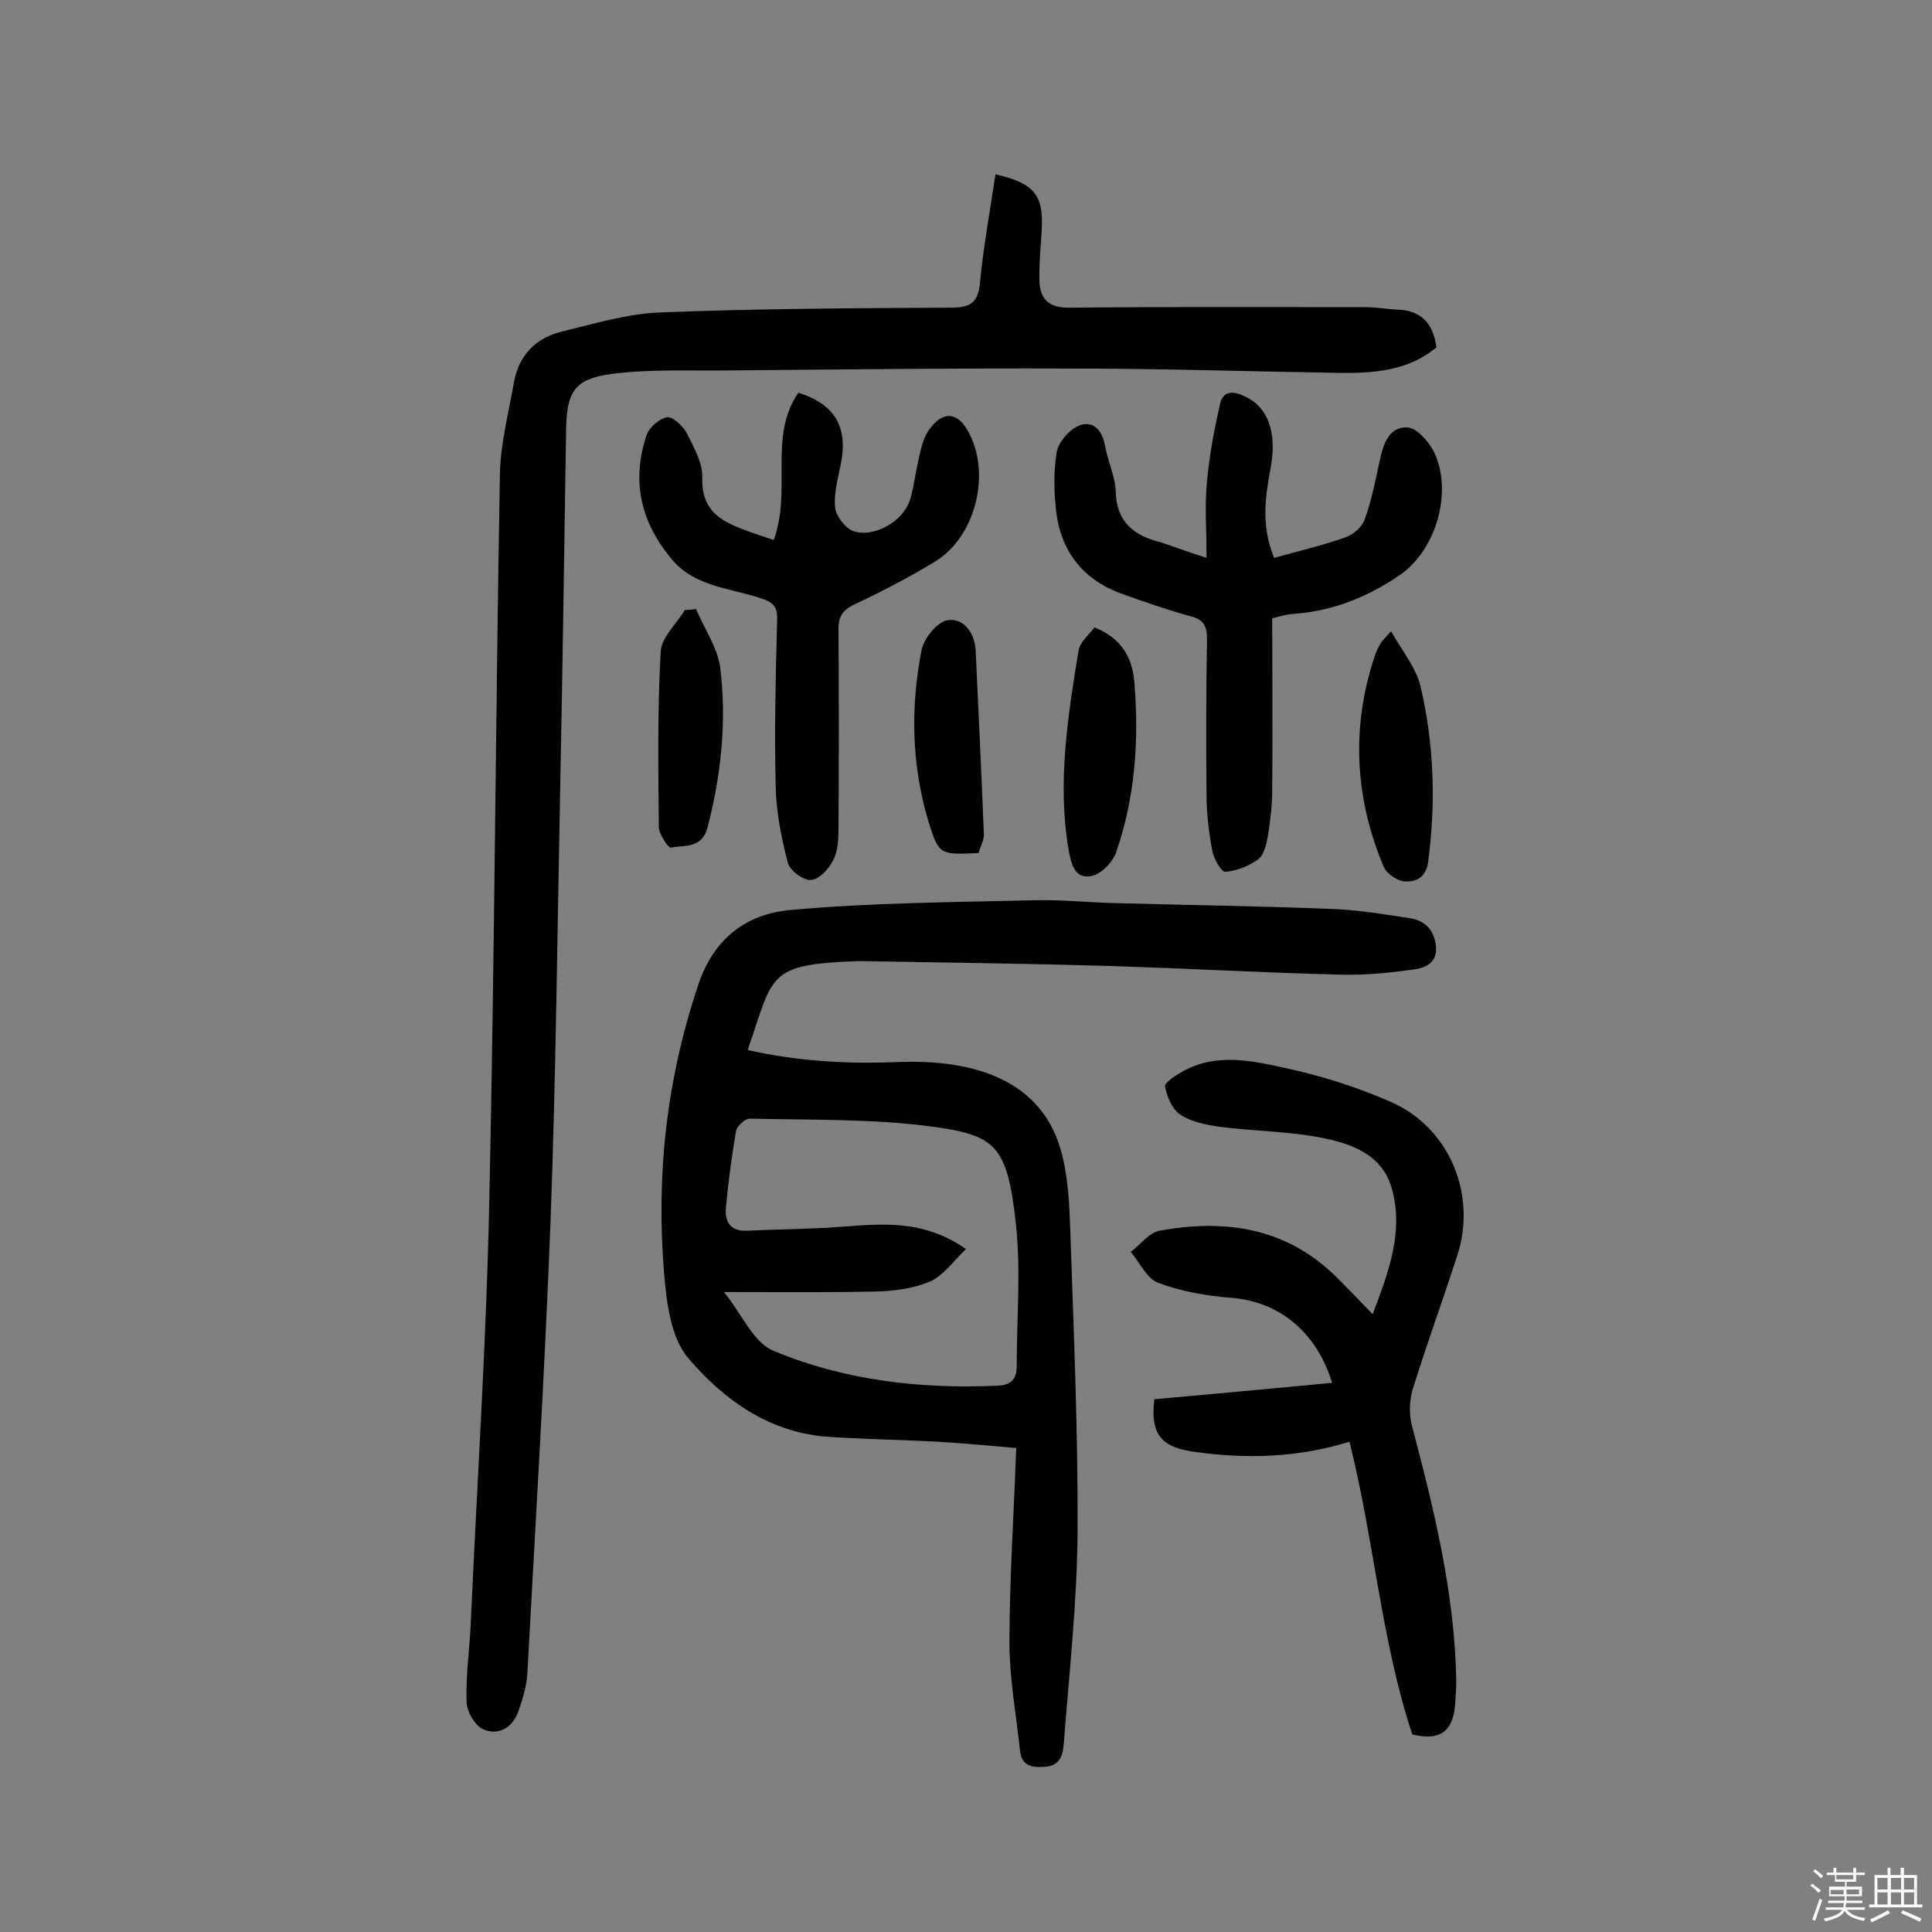 <svg enable-background="new 0 0 400 400" viewBox="0 0 400 400" xmlns="http://www.w3.org/2000/svg"><rect x="0" y="0" width="400" height="400" fill="#808080" stroke="none"/><path d="m374.8 390.4.4-.4c.7.5 1.3 1 1.8 1.4l-.5.5c-.5-.6-1.1-1.1-1.7-1.5zm1 7.3-.6-.3c.5-1.4 1.1-2.8 1.5-4.3.2.1.4.2.6.3-.5 1.3-1 2.8-1.5 4.3zm-.4-10.3.4-.4c.4.3 1 .8 1.7 1.4l-.5.5c-.4-.5-1-1-1.6-1.5zm2.5.3h1.7v-1h.6v1h3.5v-1h.6v1h1.8v.5h-1.8v1.4h-2v1h3.2v2h-3.2v.9h3.3v.5h-3.4c0 .3-.1.6-.1.9h4v.5h-3.7c.7.9 1.9 1.5 3.8 1.7-.1.2-.2.4-.3.6-2.1-.4-3.5-1.1-4-2.1-.4 1-1.8 1.7-4 2.2-.1-.2-.2-.4-.3-.6 2.1-.4 3.4-1 3.8-1.8h-3.4v-.5h3.6c.1-.3.1-.6.2-.9h-3.3v-.5h3.4c0-.3 0-.6 0-.9h-3.2v-2h3.3v-1h-2.1v-1.4h-1.7v-.5zm1.1 3.5v1h2.7c0-.3 0-.4 0-.4 0-.1 0-.2 0-.2 0-.1 0-.2 0-.3h-2.7zm1.2-3v.9h3.5v-.9zm4.7 3h-2.6v.6.4h2.6z" fill="#fbfafc"/><path d="m393.6 386.7h.6v1.5h2.7v6.1h1.1v.6h-11v-.6h1.1v-6.1h2.7v-1.5h.6v1.5h2.1v-1.5zm-2.7 8.8.4.6c-1.2.6-2.5 1.3-3.8 1.9-.1-.2-.2-.4-.3-.6 1.2-.6 2.5-1.2 3.7-1.9zm-2.2-6.7v2.4h2.1v-2.4zm0 3v2.5h2.1v-2.5zm2.8-3v2.4h2.1v-2.4zm0 3v2.5h2.1v-2.5zm6 6.1c-1.4-.7-2.7-1.3-3.9-1.8l.3-.6c1.5.6 2.7 1.2 3.9 1.7zm-1.2-9.1h-2.1v2.4h2.1zm-2.1 3v2.5h2.1v-2.5z" fill="#fbfafc"/><g fill="#010000"><path d="m154.8 217.4c10.3 2.3 20.3 2.9 30.6 2.5 16-.7 30.6 3.5 34.5 19.2 1.3 5.1 1.5 10.6 1.7 15.9.7 20.7 1.6 41.5 1.5 62.2-.1 14.4-1.7 28.8-2.8 43.1-.2 2.4-.3 5.3-4.1 5.5-2.6.2-4.6-.2-5-3.2-.8-7.5-2.2-15-2.2-22.5 0-13.2.9-26.5 1.4-40.3-5.9-.5-11-1-16.1-1.3-7.4-.4-14.9-.5-22.4-1-12.3-.7-21.9-7.5-29.4-16.3-3.6-4.2-4.5-11.5-5-17.5-1.7-20.4.5-40.3 7.1-59.9 3.3-9.8 10.2-14.6 19.1-15.4 16.6-1.5 33.3-1.6 50-2 6-.2 12 .5 18 .6 14.8.4 29.5.6 44.3 1.2 5.3.2 10.6 1.1 15.9 1.9 3.2.5 5.1 2.5 5.4 5.9s-2.3 4.4-4.5 4.7c-4.9.7-10 1.2-14.9 1.1-16-.4-32.1-1.3-48.1-1.8-16.9-.5-33.7-.7-50.6-1-.6 0-1.3 0-1.9 0-18.6.7-17.1 2.8-22.5 18.4zm-4.9 50.1c3.7 4.6 6.1 10.5 10.3 12.2 14.7 6.1 30.3 7.9 46.2 7.2 2.9-.1 4.1-1.3 4.1-4.1 0-9.9.9-19.9-.2-29.7-1.8-16.2-4.3-18.1-17.7-19.9-12.3-1.6-24.9-1.3-37.4-1.6-.9 0-2.6 1.5-2.8 2.5-.9 5.2-1.6 10.5-2.1 15.8-.3 2.9.8 5.1 4.4 4.9 6.4-.3 12.9-.3 19.3-.8 8.6-.6 17.1-1.6 26 4.6-2.7 2.6-4.7 5.5-7.4 6.7-3.5 1.5-7.5 2-11.4 2.1-9.8.2-19.7.1-31.3.1z"/><path d="m206.1 36.1c8 1.8 9.9 4.3 9.6 11.1-.2 3.7-.6 7.4-.5 11.1.2 3.7 2 5.5 6.3 5.4 20.5-.2 40.9-.1 61.4-.1 2.1 0 4.2.4 6.3.5 4.8.1 7.5 2.6 8.2 7.8-5.8 4.9-13 5.4-20.3 5.3-18.5-.3-37-.9-55.5-.9-23.7-.1-47.4.2-71.2.4-7.9.1-15.9-.3-23.6.7-7.9 1-9.5 3.7-9.6 11.8-.4 24.4-.7 48.7-1.2 73.1-.6 30-.9 60.1-2 90.1-1.2 31.3-3.1 62.5-4.8 93.7-.1 2.7-.9 5.4-1.8 8-1.1 3.4-4 5.3-7.2 4-1.8-.7-3.6-3.7-3.6-5.8-.2-5.6.7-11.3.9-17 1.3-28.8 3.2-57.6 3.8-86.5 1.1-50.2 1.3-100.3 2.2-150.5.1-6.4 1.8-12.8 2.9-19.1 1-5.7 4.6-9.3 10.1-10.6 6.6-1.6 13.2-3.6 19.9-3.9 20.1-.8 40.2-.9 60.4-1 4 0 5.7-.9 6.1-5.2.7-7.5 2.1-14.9 3.2-22.4z"/><path d="m239 289.7c12.1-1.1 24.3-2.2 36.8-3.4-3.3-10.8-11.3-16.9-20.9-17.6-5.1-.4-10.3-1.3-15.1-3.1-2.4-.9-3.8-4.2-5.7-6.4 2-1.5 3.8-4 6-4.4 13.7-2.5 26.4-.6 36.8 9.8 2.3 2.3 4.5 4.6 7.3 7.5 3.4-9 6.4-17.1 4-25.9-2-7.3-8.6-9.5-14.9-10.7-6.8-1.3-13.8-1.3-20.7-2.2-2.8-.4-5.9-1-8.2-2.5-1.7-1.1-2.8-3.7-3.2-5.9-.1-.8 2.4-2.4 3.9-3.2 6.8-3.7 14.1-2.1 20.9-.6 7.5 1.6 15.1 4 22.1 7.1 12.1 5.4 17.7 19.2 13.6 31.8-3 9.2-6.3 18.3-9.2 27.6-.7 2.3-.8 5.1-.2 7.5 4.6 17.4 8.9 34.8 9.2 52.9 0 1.5-.1 2.9-.2 4.4-.3 5.2-2.3 8.3-8.9 6.7-6.4-19.3-7.9-40.2-13-60.6-10.7 3.3-21.3 3.6-32 2.1-7-.9-9.3-3.7-8.4-10.9z"/><path d="m249.8 115.5c0-6-.4-11 .1-15.9.5-5.4 1.5-10.7 2.7-16 .6-2.7 2.7-2.7 5-1.6 4.9 2.2 6.8 7.4 5.5 14.7-1.1 6-2.1 12 .7 18.8 5.1-1.4 10.1-2.6 14.9-4.3 1.6-.6 3.4-2.2 3.9-3.8 1.4-3.9 2.2-8.1 3.1-12.2.7-3.3 1.9-6.9 5.7-6.7 1.9.1 4.3 2.8 5.4 4.9 4.1 8.2.6 20.4-6.9 25.6-6.7 4.6-13.9 7.5-22.1 8.1-1.7.1-3.4.7-4.4.9 0 12.2.1 23.8 0 35.5 0 3.2-.4 6.5-.9 9.6-.3 1.7-.8 3.9-2 4.8-1.9 1.4-4.4 2.4-6.8 2.6-.8.1-2.4-2.7-2.7-4.3-.7-3.8-1.2-7.7-1.2-11.6-.1-10.7-.1-21.4.1-32.2 0-2.7-.6-4.1-3.4-4.8-4.7-1.3-9.3-2.9-13.8-4.5-8.1-2.8-12.9-8.5-14-17-.5-4.2-.6-8.5.1-12.6.4-2.1 2.8-4.8 4.9-5.5 2.8-.9 4.6 1.3 5.1 4.4.6 3.2 2.1 6.3 2.2 9.4.2 6.4 3.8 9.1 9.4 10.5 2.5.8 5 1.8 9.4 3.2z"/><path d="m160.2 111.8c3.8-10.4-1.2-21.4 5.1-30.5 7.5 2.4 10.3 7 8.8 14.7-.6 3-1.5 6.1-1.2 9.1.2 1.7 2 4.1 3.6 4.8 4.3 1.6 10.5-1.9 11.9-6.4.8-2.6 1.1-5.4 1.7-8 .5-2.2.9-4.5 2.1-6.3 3-4.4 6.3-4 8.6.8 4.3 8.6 1 21.2-7.1 26.2-5.4 3.3-11 6.2-16.7 8.9-2.6 1.2-3.5 2.6-3.4 5.5.1 13.6.1 27.3 0 40.9 0 2.2-.1 4.7-1.1 6.6-.9 1.8-2.9 4-4.6 4.1-1.6.1-4.4-2-4.8-3.6-1.3-5.1-2.4-10.4-2.5-15.7-.3-11.5 0-23.1.3-34.6.1-2.9-1-3.7-3.6-4.5-6.3-2.1-13.5-2.3-18.3-8.1-6.3-7.6-8.3-16-5.2-25.4.5-1.7 2.5-3.5 4.2-3.9 1.1-.3 3.3 1.7 4.1 3.1 1.5 3 3.4 6.3 3.3 9.4-.2 5.7 2.7 8.4 7.2 10.2 2.3 1 4.7 1.7 7.6 2.7z"/><path d="m226.6 129.9c6.1 2.4 8 6.9 8.3 11.9.9 11.7.1 23.4-3.8 34.6-.7 2.1-3.2 4.7-5.3 5-3.5.6-4.1-3-4.6-5.7-2.3-13.8-.1-27.5 2.1-41 .3-1.8 2.1-3.2 3.3-4.8z"/><path d="m202.6 176.6c-8.1.4-8.2.4-10.4-6.6-3.5-11.7-3.7-23.6-1.4-35.4.5-2.5 3.3-5.9 5.4-6.2 3.3-.5 5.6 2.6 5.8 6.3.6 12.7 1.2 25.4 1.7 38.1 0 1.2-.7 2.4-1.1 3.8z"/><path d="m288 130.7c2.4 4.2 5.2 7.6 6.1 11.4 2.8 11.9 3.2 24 1.6 36.2-.4 3.3-2.4 4.3-4.8 4.2-1.6-.1-3.8-1.6-4.4-3-6-14.2-6.8-28.8-1.9-43.6.3-.9.7-1.8 1.2-2.6.2-.5.6-.8 2.2-2.6z"/><path d="m144.1 126.1c1.7 4 4.4 7.9 5 12 1.4 11.2.2 22.3-2.6 33.2-1.2 4.5-4.8 3.6-7.6 4.2-.5.1-2.5-2.8-2.5-4.3-.1-12.1-.3-24.3.4-36.4.2-2.9 3.3-5.7 5-8.5.7 0 1.5-.1 2.3-.2z"/></g></svg>